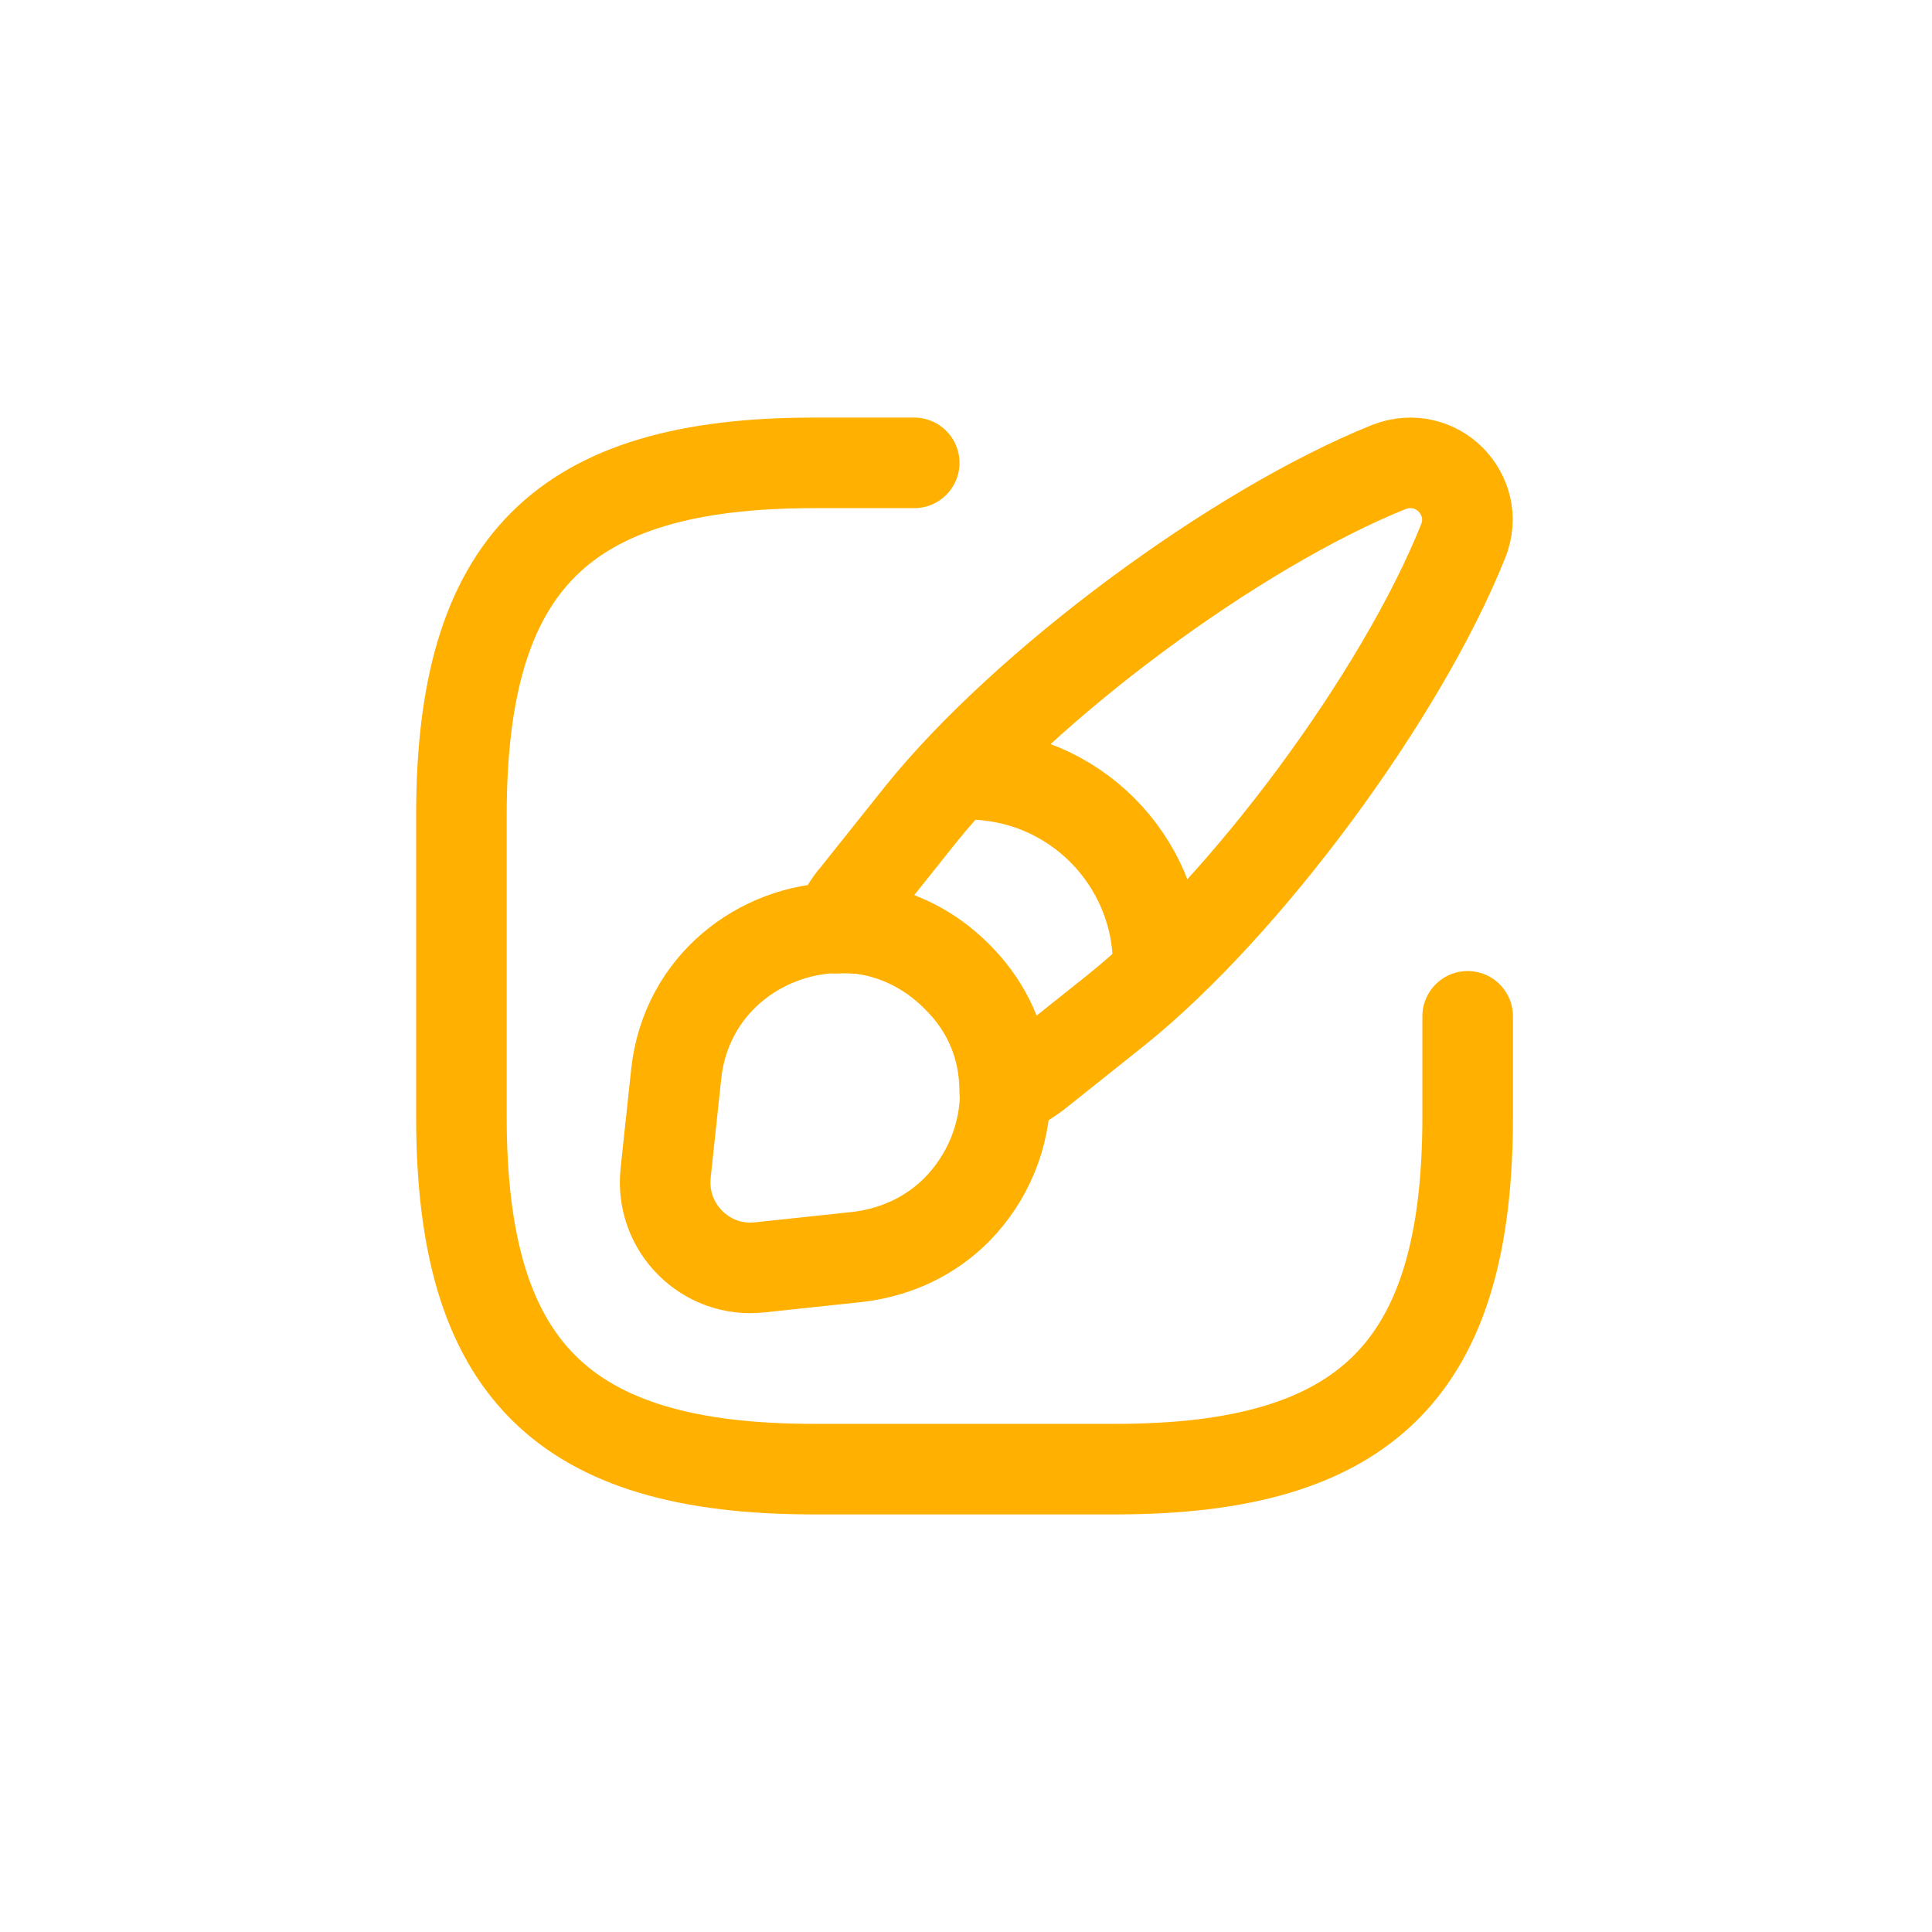 <svg width="64" height="64" viewBox="0 0 64 64" fill="none" xmlns="http://www.w3.org/2000/svg">
<g clip-path="url(#clip0_4342_3402)">
<path d="M30.285 15.333H26.952C18.619 15.333 15.285 18.667 15.285 27V37C15.285 45.333 18.619 48.667 26.952 48.667H36.952C45.285 48.667 48.618 45.333 48.618 37V33.667" stroke="#FFB000" stroke-width="3" stroke-linecap="round" stroke-linejoin="round"/>
<path d="M48.466 17.933C46.416 23.05 41.266 30.017 36.966 33.467L34.332 35.567C33.999 35.817 33.666 36.017 33.282 36.167C33.282 35.917 33.266 35.667 33.232 35.4C33.082 34.283 32.582 33.233 31.682 32.35C30.766 31.433 29.666 30.917 28.532 30.767C28.266 30.75 27.999 30.733 27.732 30.75C27.882 30.333 28.099 29.95 28.382 29.633L30.482 27C33.932 22.7 40.916 17.517 46.016 15.467C46.799 15.167 47.566 15.4 48.049 15.883C48.549 16.383 48.782 17.15 48.466 17.933Z" stroke="#FFB000" stroke-width="3" stroke-linecap="round" stroke-linejoin="round"/>
<path d="M33.301 36.15C33.301 37.617 32.734 39.017 31.684 40.083C30.867 40.9 29.767 41.467 28.451 41.633L25.168 41.983C23.384 42.183 21.851 40.667 22.051 38.85L22.401 35.567C22.718 32.65 25.151 30.783 27.751 30.733C28.017 30.717 28.284 30.733 28.551 30.75C29.684 30.9 30.784 31.417 31.701 32.333C32.601 33.233 33.101 34.267 33.251 35.383C33.284 35.65 33.301 35.917 33.301 36.15Z" stroke="#FFB000" stroke-width="3" stroke-linecap="round" stroke-linejoin="round"/>
<path d="M38.365 31.967C38.365 28.483 35.549 25.65 32.049 25.65" stroke="#FFB000" stroke-width="3" stroke-linecap="round" stroke-linejoin="round"/>
</g>
<defs>
<clipPath id="clip0_4342_3402">
<rect width="40" height="40" fill="white" transform="translate(12 12)"/>
</clipPath>
</defs>
</svg>
